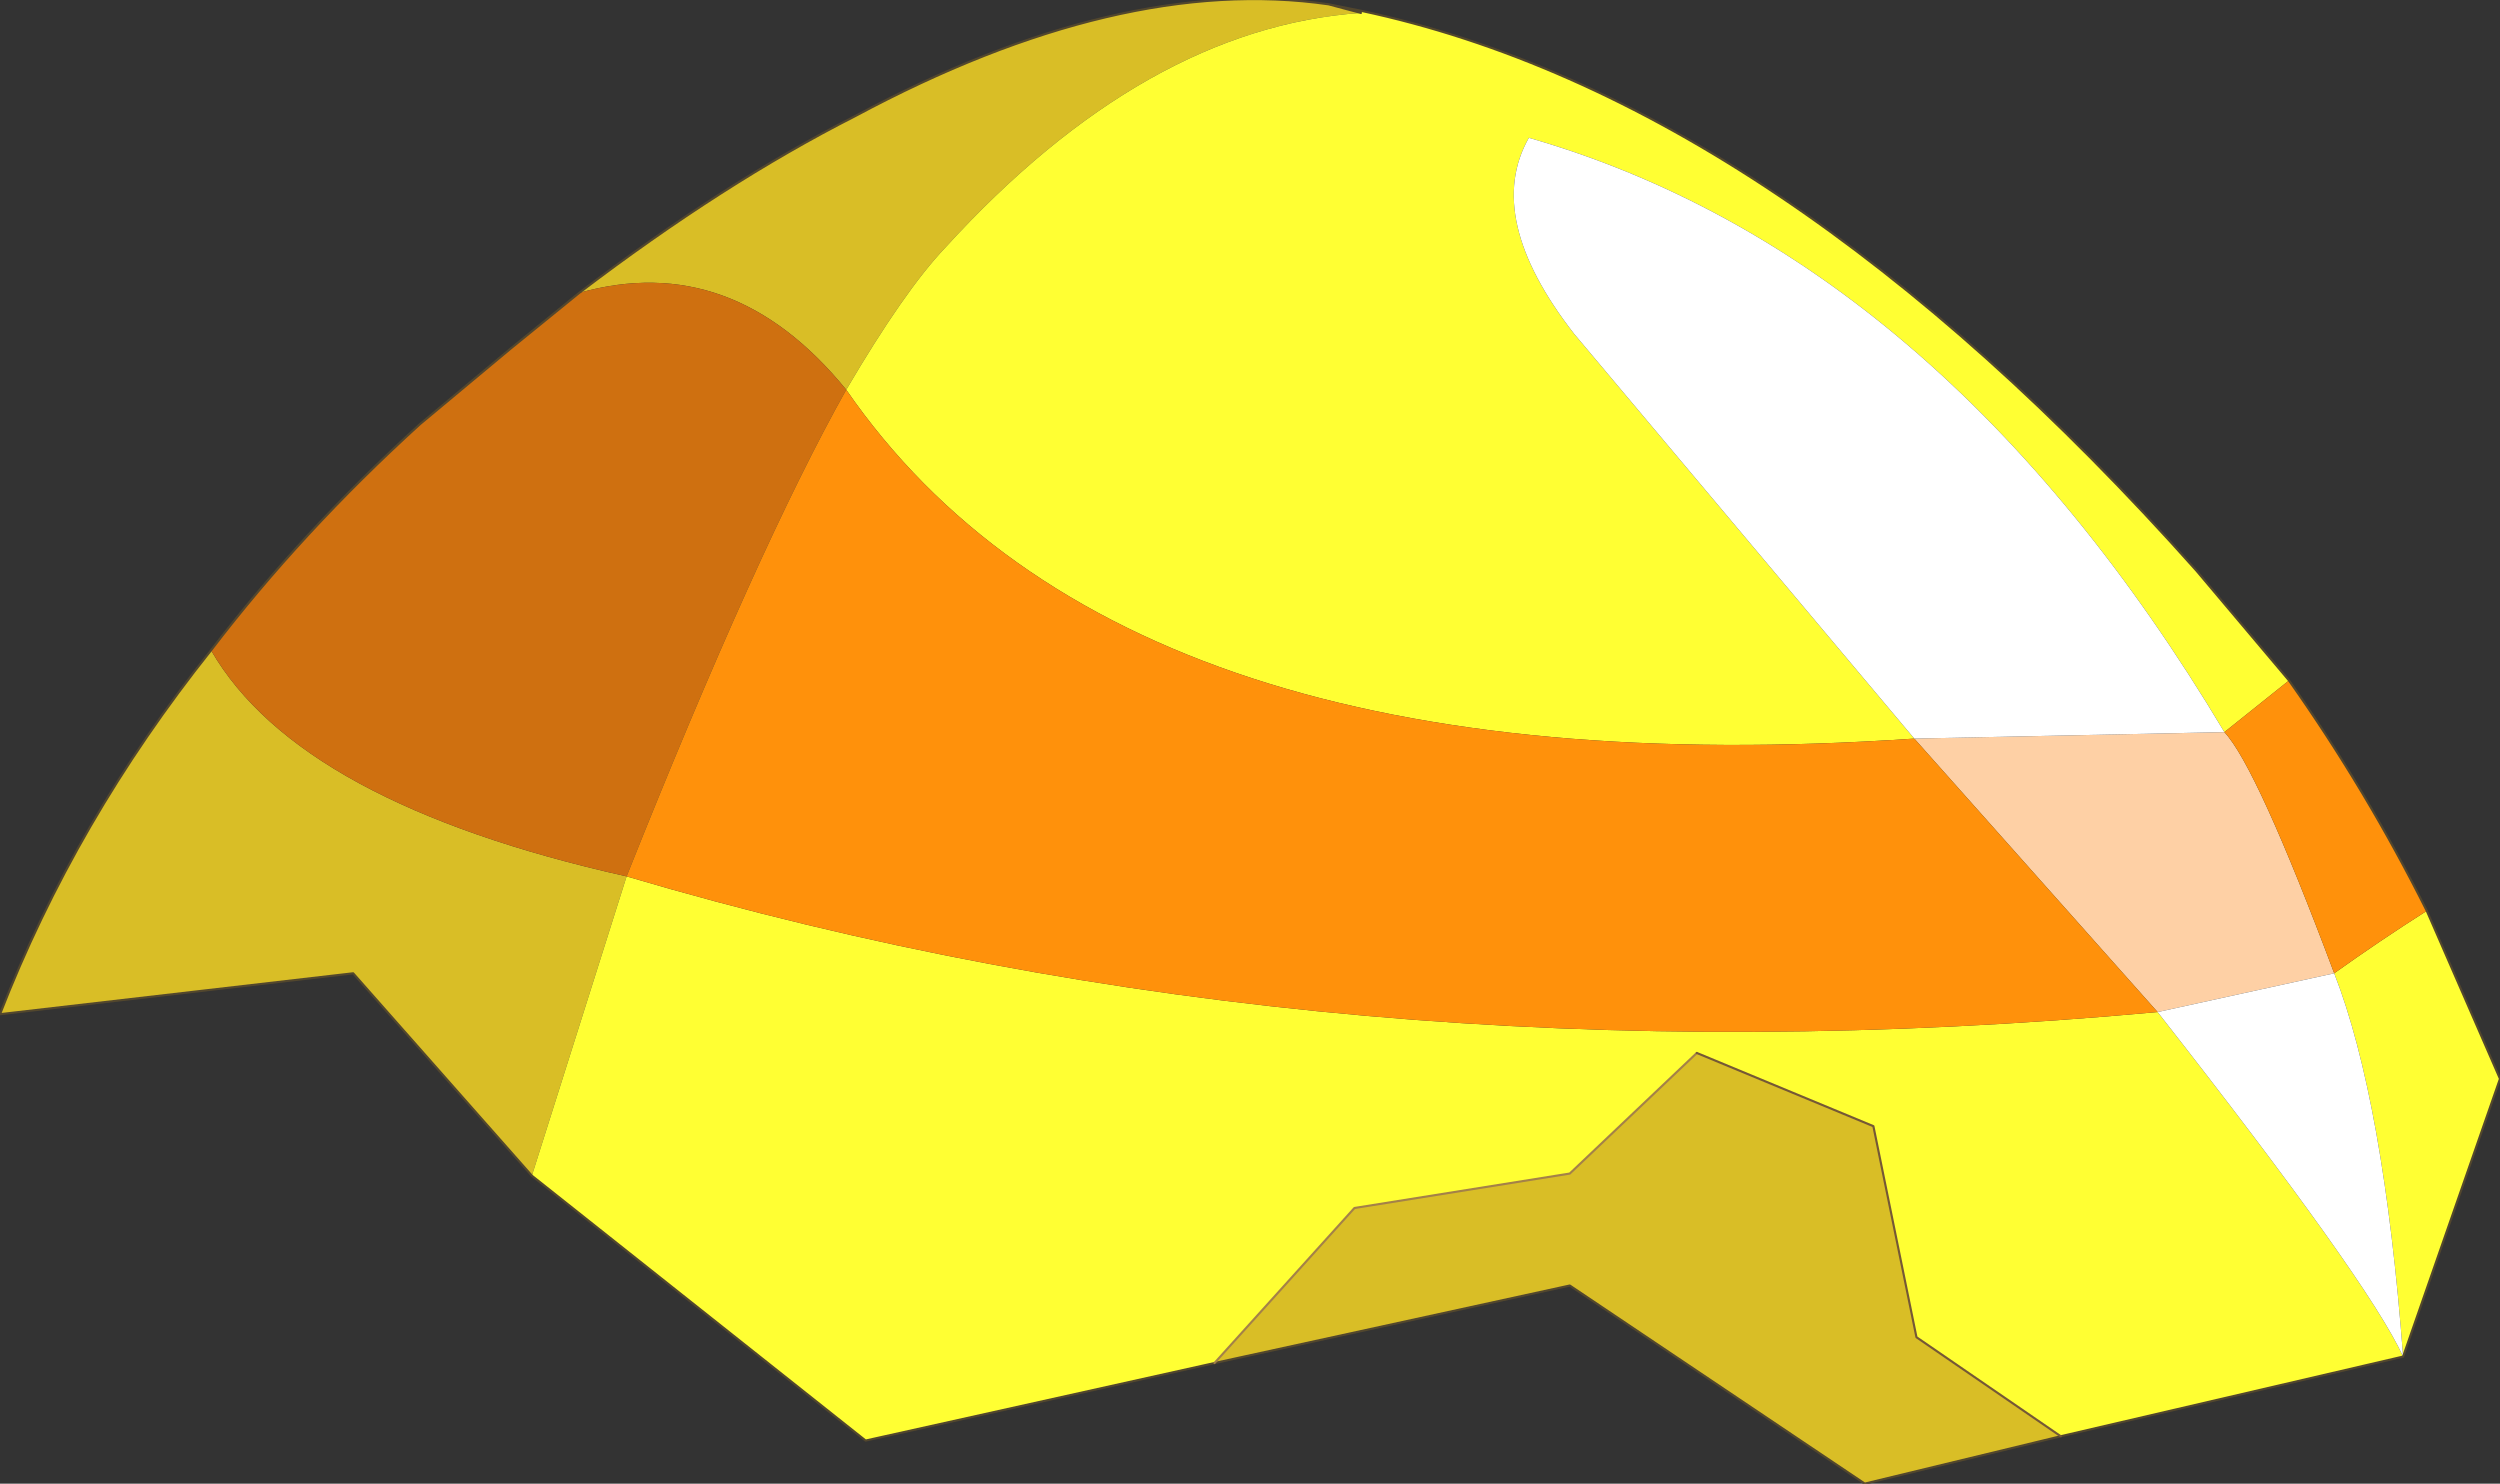 <?xml version="1.0"?>
<svg xmlns="http://www.w3.org/2000/svg" xmlns:xlink="http://www.w3.org/1999/xlink" width="58.05px" height="34.45px"><rect width="100%" height="100%" fill="#333333" stroke="none"/><g transform="matrix(1, 0, 0, 1, -245.95, -182.75)"><use xlink:href="#object-0" width="58.05" height="34.45" transform="matrix(1, 0, 0, 1, 245.95, 182.75)"/></g><defs><g transform="matrix(1, 0, 0, 1, -245.95, -182.75)" id="object-0"><path fill-rule="evenodd" fill="#f8ebcf" stroke="none" d="M277.55 183.05L276.8 182.85L277.55 183L277.55 183.05"/><path fill-rule="evenodd" fill="#d9be26" stroke="none" d="M276.8 182.85L277.55 183.05Q272.55 183.4 267.9 188.5Q266.95 189.5 265.6 191.8Q262.95 188.55 259.4 189.55Q262.75 187 265.8 185.45Q271.95 182.15 276.8 182.85M258.3 210.05L254.15 205.35L245.95 206.3Q247.7 201.8 250.85 197.85Q252.9 201.4 260.5 203.1L258.3 210.05M293.8 216.1L289.25 217.2L282.4 212.6L274.15 214.4L277.4 210.8L282.4 210L285.35 207.2L289.45 208.9L290.45 213.8L293.8 216.1"/><path fill-rule="evenodd" fill="#ffff33" stroke="none" d="M277.55 183.05L277.55 183Q287.2 185.05 296.95 196L299.1 198.55L297.6 199.75Q291 188.7 281.45 185.95Q280.4 187.8 282.5 190.5L290.4 199.9Q272.05 201.15 265.6 191.8Q266.95 189.5 267.9 188.5Q272.55 183.4 277.55 183.05M300.15 205.35Q301.2 204.6 302.3 203.9L304 207.8L301.75 214.25Q301.3 208.3 300.15 205.35M260.5 203.1Q277.05 208 296.05 206.25Q300.95 212.5 301.75 214.25L293.8 216.1L290.45 213.8L289.45 208.9L285.35 207.2L282.4 210L277.4 210.8L274.15 214.4L266.05 216.2L258.3 210.05L260.5 203.1"/><path fill-rule="evenodd" fill="#cf7010" stroke="none" d="M259.4 189.55Q262.95 188.55 265.6 191.8Q263.55 195.45 260.5 203.1Q252.9 201.4 250.85 197.85Q252.95 195.1 255.7 192.6L257.8 190.85L259.4 189.55"/><path fill-rule="evenodd" fill="#fed0a5" stroke="none" d="M296.05 206.25L290.4 199.9L297.6 199.75Q298.35 200.55 300.15 205.35L296.05 206.25"/><path fill-rule="evenodd" fill="#ff910b" stroke="none" d="M290.4 199.9L296.05 206.25Q277.05 208 260.5 203.1Q263.55 195.45 265.6 191.8Q272.05 201.15 290.4 199.9M300.15 205.35Q298.35 200.55 297.6 199.75L299.1 198.55Q300.9 201.1 302.3 203.9Q301.2 204.6 300.15 205.35"/><path fill-rule="evenodd" fill="#ffffff" stroke="none" d="M296.05 206.25L300.15 205.35Q301.3 208.3 301.75 214.25Q300.95 212.5 296.05 206.25M297.6 199.75L290.4 199.9L282.5 190.5Q280.4 187.8 281.45 185.95Q291 188.7 297.6 199.75"/><path fill="none" stroke="#53472d" stroke-width="0.05" stroke-linecap="round" stroke-linejoin="round" d="M276.8 182.85L277.55 183.05M277.55 183L276.8 182.85Q271.95 182.15 265.8 185.45Q262.75 187 259.4 189.55L257.8 190.85L255.7 192.6Q252.95 195.1 250.85 197.85Q247.7 201.8 245.95 206.3L254.15 205.35L258.3 210.05L266.05 216.2L274.15 214.4L282.4 212.6L289.25 217.2L293.8 216.1L301.75 214.25L304 207.8L302.3 203.9Q300.9 201.1 299.1 198.55L296.95 196Q287.2 185.05 277.55 183"/><path fill="none" stroke="#a48148" stroke-width="0.05" stroke-linecap="round" stroke-linejoin="round" d="M285.35 207.2L282.4 210L277.4 210.8L274.15 214.4"/><path fill="none" stroke="#755835" stroke-width="0.05" stroke-linecap="round" stroke-linejoin="round" d="M293.8 216.1L290.45 213.8L289.45 208.9L285.35 207.2"/></g></defs></svg>
